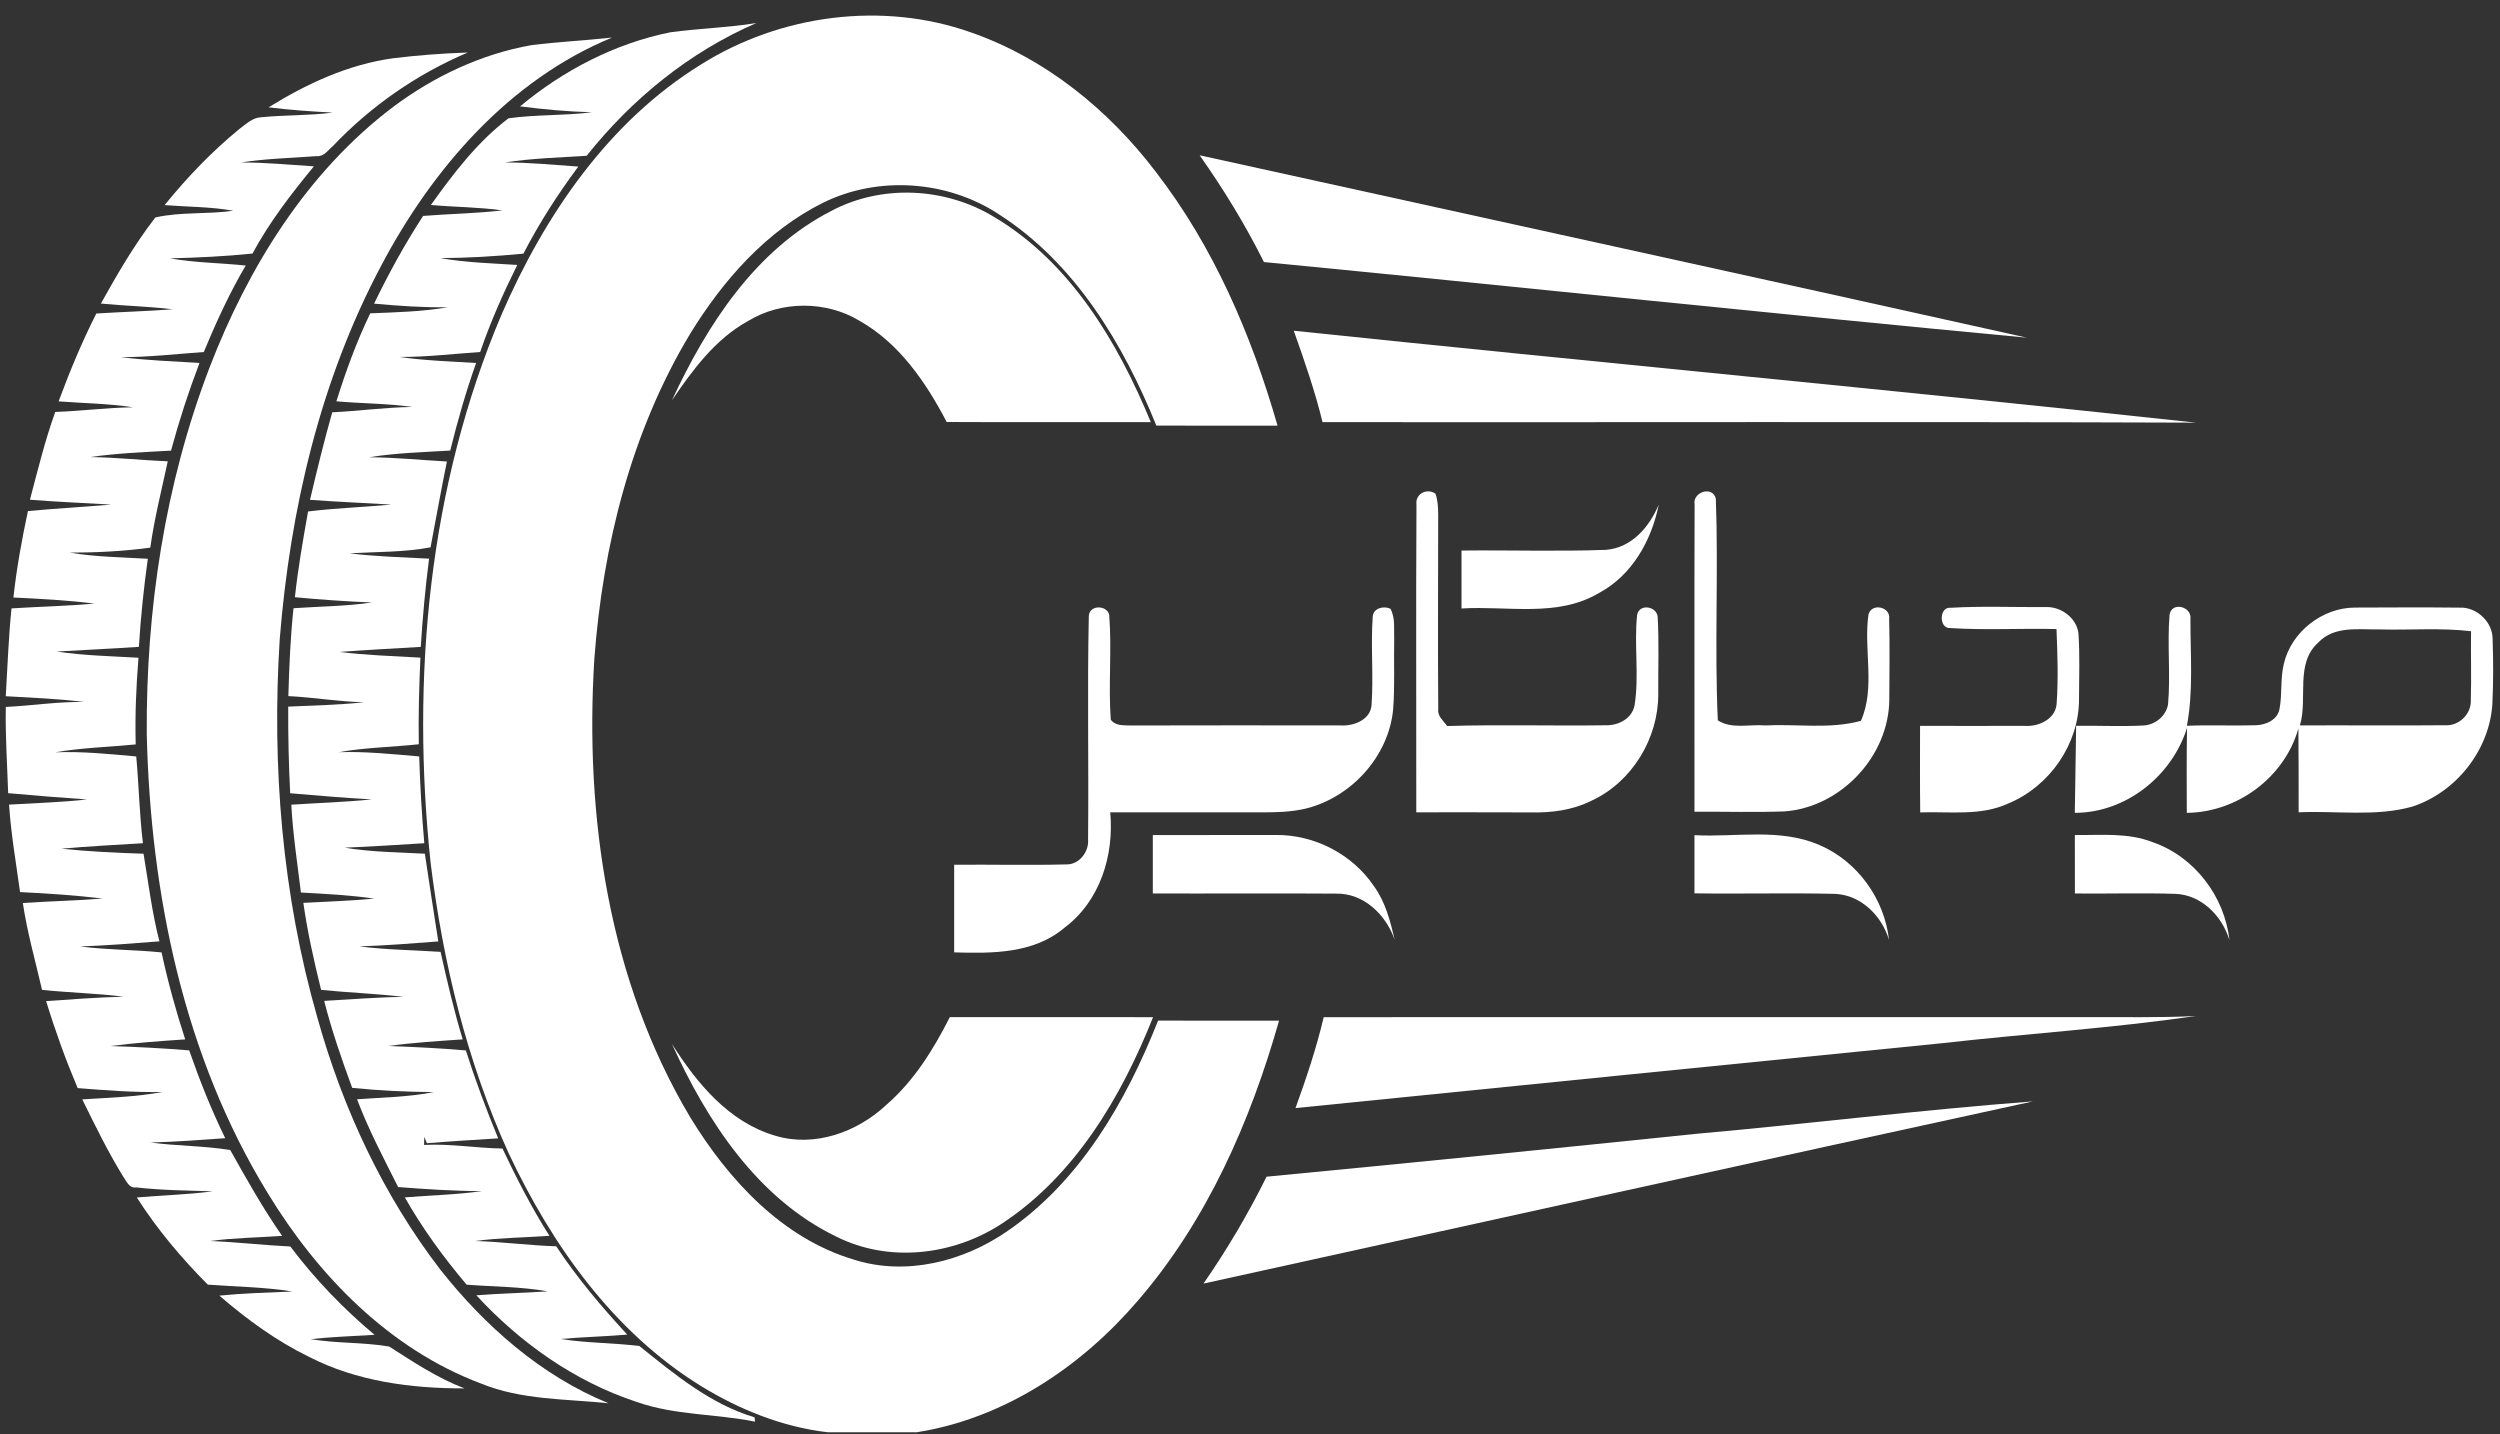 <svg width="129" height="74" viewBox="0 0 129 74" fill="none" xmlns="http://www.w3.org/2000/svg">
<rect x="0" y="0" width="129" height="74" fill="#333333" stroke="none"/>
<path d="M36.165 3.332C40.248 0.757 45.524 0.051 50.095 1.67C53.928 3.002 57.196 5.655 59.635 8.862C62.625 12.731 64.579 17.293 65.922 21.966C63.836 21.961 61.753 21.969 59.668 21.961C57.954 17.726 55.456 13.558 51.525 11.047C48.875 9.313 45.334 9.057 42.485 10.454C39.552 11.906 37.312 14.458 35.621 17.208C32.569 22.268 31.105 28.155 30.667 34.012C30.164 42.119 31.404 50.592 35.616 57.652C37.575 60.864 40.351 63.892 44.058 64.996C46.751 65.854 49.726 65.094 51.997 63.514C55.755 60.928 58.109 56.822 59.758 52.664C61.839 52.664 63.919 52.661 65.999 52.667C64.519 57.881 62.277 62.99 58.707 67.122C55.781 70.538 51.809 73.19 47.311 73.904H42.707C40.382 73.634 38.163 72.742 36.175 71.522C31.651 68.733 28.476 64.243 26.246 59.505C24.096 54.78 22.859 49.682 22.222 44.542C21.206 34.997 22.109 25.096 25.89 16.208C28.097 11.127 31.381 6.286 36.165 3.332Z" fill="white"/>
<path d="M34.602 1.664C36.074 1.465 37.563 1.429 39.03 1.189C35.581 2.679 32.602 5.108 30.271 8.038C28.864 8.129 27.454 8.167 26.057 8.381C27.322 8.386 28.58 8.505 29.841 8.595C28.784 10.018 27.82 11.513 27.008 13.088C25.582 13.225 24.152 13.312 22.721 13.318C24.031 13.549 25.363 13.585 26.691 13.671C25.966 15.13 25.304 16.622 24.776 18.166C23.389 18.256 22.005 18.426 20.61 18.419C21.922 18.609 23.247 18.648 24.567 18.731C24.041 20.213 23.608 21.726 23.232 23.249C21.832 23.334 20.424 23.37 19.038 23.595C20.383 23.602 21.721 23.739 23.061 23.814C22.757 25.286 22.5 26.768 22.216 28.242C20.84 28.503 19.427 28.469 18.032 28.552C19.396 28.719 20.77 28.755 22.141 28.827C21.943 30.34 21.809 31.859 21.711 33.38C20.319 33.462 18.922 33.534 17.53 33.64C18.911 33.815 20.303 33.851 21.693 33.934C21.628 35.424 21.584 36.914 21.61 38.404C20.231 38.55 18.839 38.571 17.471 38.813C18.862 38.767 20.247 38.914 21.631 39.032C21.677 40.528 21.762 42.02 21.894 43.51C20.523 43.59 19.151 43.688 17.78 43.739C19.149 43.969 20.541 43.976 21.922 44.051C22.154 45.559 22.373 47.07 22.616 48.578C21.26 48.681 19.904 48.791 18.543 48.833C19.932 49.013 21.337 49.023 22.734 49.116C23.072 50.629 23.422 52.145 23.876 53.632C22.598 53.72 21.316 53.797 20.048 53.973C21.378 54.024 22.711 54.086 24.038 54.202C24.526 55.738 25.09 57.249 25.706 58.739C24.479 58.816 23.252 58.888 22.03 58.991L21.889 58.664C21.884 58.801 21.881 58.94 21.884 59.079C23.237 59.007 24.577 59.242 25.928 59.265C26.657 60.806 27.436 62.327 28.351 63.77C27.07 63.858 25.784 63.868 24.51 64.036C25.91 64.077 27.302 64.265 28.701 64.309C29.779 65.941 31.042 67.433 32.367 68.867C31.22 68.962 30.068 68.99 28.923 69.091C30.269 69.305 31.64 69.287 32.991 69.454C34.803 70.911 36.666 72.457 38.935 73.135C38.943 73.189 38.953 73.303 38.958 73.357C36.94 72.947 34.826 73.035 32.867 72.344C29.671 71.3 26.848 69.297 24.58 66.838C25.804 66.74 27.036 66.719 28.263 66.634C26.882 66.389 25.472 66.397 24.077 66.289C22.889 64.881 21.798 63.389 20.889 61.786C22.213 61.672 23.544 61.652 24.861 61.461C23.417 61.458 21.979 61.363 20.543 61.252C19.796 59.762 19.012 58.285 18.424 56.723C19.744 56.625 21.077 56.612 22.378 56.352C20.974 56.342 19.571 56.275 18.174 56.135C17.63 54.658 17.115 53.171 16.728 51.645C18.094 51.573 19.46 51.452 20.829 51.441C19.414 51.269 17.989 51.222 16.568 51.078C16.205 49.593 15.865 48.103 15.653 46.588C16.872 46.518 18.094 46.487 19.311 46.368C18.058 46.185 16.79 46.126 15.527 46.054C15.344 44.546 15.112 43.041 15.032 41.523C16.416 41.43 17.803 41.391 19.185 41.249C17.78 41.172 16.375 41.051 14.973 40.932C14.898 39.442 14.864 37.952 14.872 36.462C16.177 36.406 17.486 36.372 18.785 36.238C17.478 36.207 16.184 35.983 14.88 35.919C14.921 34.403 14.986 32.89 15.145 31.384C16.494 31.289 17.852 31.287 19.192 31.088C17.865 31.034 16.54 30.941 15.218 30.817C15.375 29.333 15.635 27.863 15.896 26.392C17.324 26.216 18.765 26.17 20.195 26.036C18.795 25.953 17.396 25.894 15.996 25.793C16.352 24.28 16.72 22.77 17.143 21.275C18.525 21.208 19.899 21.017 21.283 20.999C19.981 20.816 18.664 20.824 17.357 20.708C17.844 19.161 18.398 17.63 19.105 16.168C20.445 16.114 21.793 16.081 23.118 15.854C21.845 15.874 20.571 15.784 19.303 15.668C20.056 14.111 20.889 12.593 21.832 11.142C23.193 11.034 24.559 11.016 25.918 10.856C24.696 10.683 23.458 10.688 22.234 10.577C23.394 8.953 24.639 7.317 26.237 6.105C27.66 5.904 29.111 5.976 30.542 5.793C29.299 5.76 28.065 5.646 26.835 5.489C29.073 3.628 31.738 2.236 34.602 1.664Z" fill="white"/>
<path d="M27.426 2.329C28.808 2.157 30.197 2.09 31.581 1.938C26.261 4.134 22.307 8.712 19.67 13.707C16.515 19.644 14.968 26.315 14.434 32.981C14.017 39.541 14.563 46.194 16.381 52.525C17.682 57.188 19.765 61.663 22.719 65.511C25.026 68.431 27.926 70.991 31.401 72.409C29.194 72.179 26.903 72.246 24.815 71.388C20.085 69.612 16.396 65.81 13.813 61.562C9.475 54.489 7.766 46.101 7.573 37.886C7.531 31.462 8.506 24.985 10.81 18.971C12.797 13.808 15.831 8.882 20.296 5.508C22.397 3.94 24.835 2.786 27.426 2.329Z" fill="white"/>
<path d="M20.292 3.005C21.568 2.85 22.852 2.752 24.136 2.711C21.517 3.819 19.13 5.477 17.173 7.541C16.921 7.75 16.707 8.098 16.331 8.057C15.031 8.155 13.727 8.183 12.436 8.382C13.694 8.384 14.944 8.5 16.197 8.583C15.029 10 13.902 11.462 13.028 13.083C11.613 13.23 10.19 13.295 8.768 13.331C10.059 13.56 11.376 13.565 12.678 13.702C11.84 15.13 11.147 16.635 10.518 18.164C9.09 18.264 7.667 18.432 6.234 18.429C7.579 18.594 8.938 18.648 10.294 18.728C9.729 20.211 9.239 21.721 8.824 23.252C7.43 23.332 6.033 23.384 4.648 23.585C5.989 23.6 7.321 23.75 8.657 23.804C8.337 25.286 7.966 26.755 7.755 28.258C6.378 28.446 4.989 28.513 3.602 28.516C4.932 28.74 6.283 28.753 7.628 28.833C7.417 30.341 7.26 31.857 7.167 33.377C5.754 33.473 4.339 33.537 2.927 33.62C4.324 33.828 5.739 33.859 7.146 33.939C7.025 35.427 6.963 36.917 7.002 38.412C5.618 38.548 4.221 38.582 2.847 38.819C4.246 38.765 5.638 38.907 7.03 39.033C7.167 40.523 7.193 42.023 7.376 43.51C5.971 43.598 4.566 43.665 3.166 43.794C4.574 43.938 5.991 44.008 7.407 44.052C7.659 45.562 7.842 47.088 8.226 48.573C6.868 48.681 5.507 48.789 4.143 48.836C5.535 49.021 6.943 49.001 8.337 49.145C8.662 50.663 9.079 52.158 9.556 53.633C8.268 53.718 6.979 53.811 5.698 53.976C7.053 54.02 8.409 54.087 9.763 54.2C10.299 55.744 10.905 57.265 11.621 58.731C10.34 58.822 9.056 58.92 7.77 58.953C9.134 59.139 10.523 59.118 11.881 59.342C12.724 60.848 13.57 62.353 14.557 63.771C13.32 63.861 12.077 63.869 10.845 64.036C12.227 64.091 13.601 64.253 14.982 64.32C16.248 66.001 17.712 67.524 19.326 68.877C18.228 68.947 17.124 68.978 16.032 69.099C17.372 69.326 18.746 69.254 20.081 69.481C21.331 70.279 22.571 71.11 23.968 71.641C21.215 71.646 18.4 71.28 15.928 70.004C14.248 69.184 12.729 68.073 11.319 66.854C12.575 66.73 13.835 66.694 15.093 66.642C13.647 66.41 12.18 66.395 10.724 66.287C9.355 64.913 8.103 63.423 7.059 61.789C8.365 61.673 9.677 61.647 10.977 61.472C9.659 61.43 8.337 61.42 7.025 61.27C6.672 61.325 6.543 60.974 6.375 60.742C5.579 59.453 4.914 58.087 4.244 56.729C5.625 56.638 7.017 56.602 8.383 56.347C6.922 56.373 5.463 56.262 4.007 56.146C3.388 54.679 2.844 53.179 2.38 51.656C3.71 51.566 5.04 51.462 6.375 51.429C4.978 51.251 3.568 51.228 2.169 51.076C1.826 49.583 1.403 48.111 1.179 46.596C2.55 46.5 3.927 46.477 5.298 46.364C3.883 46.196 2.457 46.101 1.035 46.031C0.828 44.529 0.568 43.031 0.467 41.518C1.808 41.438 3.153 41.402 4.491 41.252C3.133 41.157 1.777 41.051 0.421 40.927C0.372 39.445 0.272 37.963 0.3 36.478C1.643 36.414 2.976 36.2 4.321 36.223C2.986 36.048 1.64 36.007 0.297 35.924C0.39 34.414 0.439 32.898 0.594 31.393C2.017 31.302 3.445 31.274 4.865 31.145C3.481 30.97 2.084 30.9 0.692 30.831C0.857 29.33 1.125 27.846 1.442 26.371C2.872 26.237 4.308 26.16 5.741 26.036C4.342 25.956 2.942 25.897 1.545 25.786C1.947 24.265 2.318 22.737 2.852 21.257C4.19 21.208 5.522 21.038 6.863 21.015C5.592 20.822 4.306 20.809 3.024 20.711C3.597 19.167 4.226 17.646 4.971 16.177C6.283 16.094 7.6 16.058 8.912 15.96C7.682 15.81 6.44 15.785 5.205 15.664C6.061 14.132 6.943 12.606 8.017 11.22C9.327 10.923 10.706 11.068 12.039 10.874C10.868 10.663 9.675 10.678 8.494 10.583C9.659 9.145 10.948 7.802 12.382 6.631C12.711 6.389 13.039 6.069 13.472 6.051C14.701 5.928 15.939 5.971 17.166 5.809C16.06 5.752 14.957 5.675 13.858 5.538C15.828 4.319 17.98 3.319 20.292 3.005Z" fill="white"/>
<path d="M61.901 8.013C76.128 11.15 90.364 14.256 104.585 17.424C91.457 16.192 78.342 14.795 65.219 13.522C64.26 11.601 63.139 9.766 61.901 8.013Z" fill="white"/>
<path d="M73.09 26.039C73.015 25.49 73.618 25.167 74.067 25.471C74.193 25.814 74.206 26.183 74.211 26.544C74.209 29.895 74.188 33.248 74.214 36.599C74.165 36.963 74.49 37.197 74.673 37.463C77.4 37.38 80.13 37.463 82.857 37.424C83.512 37.442 84.226 37.074 84.347 36.38C84.587 34.844 84.311 33.269 84.476 31.725C84.597 31.132 85.471 31.282 85.535 31.815C85.612 33.151 85.556 34.491 85.566 35.826C85.571 38.107 84.205 40.355 82.125 41.314C81.153 41.804 80.05 41.948 78.972 41.92C77.008 41.912 75.044 41.915 73.08 41.915C73.087 36.623 73.059 31.331 73.09 26.039Z" fill="white"/>
<path d="M87.442 26.033C87.319 25.386 88.391 25.041 88.538 25.745C88.675 29.549 88.466 33.37 88.639 37.169C89.358 37.638 90.268 37.362 91.075 37.432C92.722 37.347 94.41 37.638 96.024 37.195C96.784 35.473 96.15 33.516 96.415 31.699C96.596 31.086 97.568 31.323 97.48 31.934C97.516 33.321 97.493 34.71 97.488 36.099C97.467 39.015 94.993 41.649 92.09 41.868C90.538 41.925 88.987 41.876 87.435 41.884C87.442 36.599 87.422 31.315 87.442 26.033Z" fill="white"/>
<path d="M82.871 28.372C84.199 28.266 85.111 27.186 85.593 26.034C85.22 27.89 84.214 29.691 82.498 30.604C80.348 31.875 77.773 31.251 75.414 31.398C75.414 30.4 75.414 29.405 75.414 28.408C77.899 28.379 80.389 28.464 82.871 28.372Z" fill="white"/>
<path d="M56.182 31.826C56.169 31.222 57.077 31.186 57.234 31.71C57.378 33.514 57.185 35.331 57.316 37.136C57.556 37.468 57.994 37.419 58.355 37.435C61.956 37.424 65.56 37.429 69.161 37.432C69.831 37.478 70.72 37.154 70.772 36.375C70.88 34.854 70.723 33.323 70.834 31.802C70.875 31.377 71.396 31.248 71.746 31.411C72.012 31.9 71.916 32.475 71.94 33.009C71.914 34.218 71.981 35.429 71.883 36.636C71.638 39.053 69.715 41.147 67.374 41.724C66.617 41.902 65.833 41.92 65.06 41.917C62.467 41.912 59.879 41.915 57.288 41.915C57.494 44.129 56.762 46.503 54.927 47.869C53.357 49.212 51.184 49.202 49.235 49.142C49.235 47.635 49.235 46.129 49.235 44.621C51.161 44.603 53.089 44.655 55.012 44.603C55.685 44.629 56.205 43.943 56.144 43.304C56.185 39.479 56.1 35.648 56.182 31.826Z" fill="white"/>
<path d="M100.637 32.408C100.034 32.45 100.057 31.302 100.645 31.362C102.266 31.266 103.895 31.336 105.519 31.326C106.318 31.272 107.159 31.872 107.249 32.692C107.324 33.821 107.28 34.955 107.277 36.087C107.277 38.389 105.762 40.572 103.645 41.451C102.217 42.121 100.604 41.866 99.083 41.92C99.065 40.433 99.073 38.943 99.075 37.455C100.872 37.45 102.671 37.466 104.47 37.455C105.171 37.507 106.04 37.126 106.12 36.344C106.215 35.053 106.166 33.754 106.115 32.46C104.29 32.413 102.457 32.527 100.637 32.408Z" fill="white"/>
<path d="M111.949 31.717C112.063 31.024 113.104 31.3 113.027 31.929C113.019 33.769 113.187 35.633 112.844 37.45C114.017 37.401 115.19 37.458 116.362 37.424C116.888 37.422 117.52 37.161 117.623 36.581C117.77 35.811 117.656 35.007 117.85 34.241C118.231 32.607 119.827 31.362 121.5 31.351C123.302 31.344 125.106 31.333 126.908 31.354C127.797 31.31 128.635 32.101 128.619 32.996C128.658 34.107 128.658 35.223 128.606 36.334C128.449 38.718 126.74 40.876 124.477 41.621C122.572 42.154 120.561 41.825 118.61 41.915C118.615 40.471 118.605 39.028 118.597 37.587C117.891 40.105 115.445 41.92 112.839 41.943C112.836 40.481 112.823 39.017 112.852 37.556C112.071 40.043 109.699 41.941 107.06 41.943C107.078 40.445 107.106 38.95 107.129 37.453C108.292 37.435 109.457 37.496 110.619 37.435C111.22 37.393 111.769 36.945 111.872 36.342C112.006 34.803 111.823 33.254 111.949 31.717ZM119.626 33.153C118.409 34.241 119.095 36.03 118.675 37.432C121.17 37.417 123.668 37.448 126.165 37.422C126.887 37.473 127.529 36.839 127.495 36.117C127.529 34.937 127.488 33.754 127.506 32.571C125.941 32.385 124.364 32.522 122.794 32.478C121.719 32.496 120.445 32.279 119.626 33.153Z" fill="white"/>
<path d="M59.485 43.09C61.599 43.087 63.715 43.087 65.829 43.085C67.819 43.061 69.786 44.077 70.897 45.729C71.49 46.546 71.742 47.536 71.969 48.505C71.523 47.206 70.371 46.077 68.93 46.111C65.783 46.088 62.633 46.113 59.485 46.103C59.488 45.098 59.488 44.093 59.485 43.09Z" fill="white"/>
<path d="M87.434 43.095C89.583 43.209 91.854 42.716 93.893 43.608C95.852 44.451 97.239 46.387 97.474 48.501C97.103 47.263 96.043 46.193 94.708 46.124C92.285 46.065 89.859 46.132 87.434 46.096C87.434 45.095 87.434 44.095 87.434 43.095Z" fill="white"/>
<path d="M107.062 43.088C108.403 43.101 109.797 42.954 111.076 43.456C113.231 44.199 114.793 46.256 115.038 48.509C114.662 47.261 113.592 46.168 112.236 46.122C110.511 46.068 108.787 46.122 107.065 46.104C107.063 45.099 107.065 44.093 107.062 43.088Z" fill="white"/>
<path d="M87.474 58.51C93.287 57.992 99.082 57.273 104.899 56.832C90.624 59.933 76.365 63.098 62.1 66.233C63.319 64.475 64.407 62.632 65.355 60.717C72.733 60.01 80.105 59.273 87.474 58.51Z" fill="white"/>
<path d="M42.892 10.885C45.504 9.5 48.775 9.665 51.288 11.191C55.227 13.527 57.678 17.651 59.382 21.783C55.871 21.778 52.36 21.793 48.849 21.775C47.78 19.731 46.406 17.713 44.354 16.555C42.624 15.509 40.31 15.511 38.588 16.571C36.899 17.504 35.739 19.092 34.675 20.651C36.479 16.769 38.977 12.893 42.892 10.885Z" fill="white"/>
<path d="M66.759 17.066C82.271 18.687 97.804 20.131 113.312 21.809C98.289 21.752 83.266 21.798 68.243 21.783C67.852 20.18 67.31 18.62 66.759 17.066Z" fill="white"/>
<path d="M68.303 52.486C81.39 52.481 94.477 52.486 107.564 52.483C109.479 52.473 111.394 52.522 113.309 52.426C108.974 53.056 104.594 53.334 100.241 53.826C89.108 54.932 77.98 56.059 66.847 57.177C67.406 55.638 67.927 54.081 68.303 52.486Z" fill="white"/>
<path d="M45.748 56.999C47.169 55.764 48.171 54.146 49.011 52.483C52.507 52.486 56.002 52.481 59.498 52.486C57.856 56.618 55.453 60.688 51.651 63.168C49.148 64.784 45.854 65.168 43.15 63.807C39.09 61.848 36.479 57.852 34.672 53.865C35.945 55.88 37.605 57.899 39.984 58.597C42.021 59.224 44.243 58.42 45.748 56.999Z" fill="white"/>
</svg>
